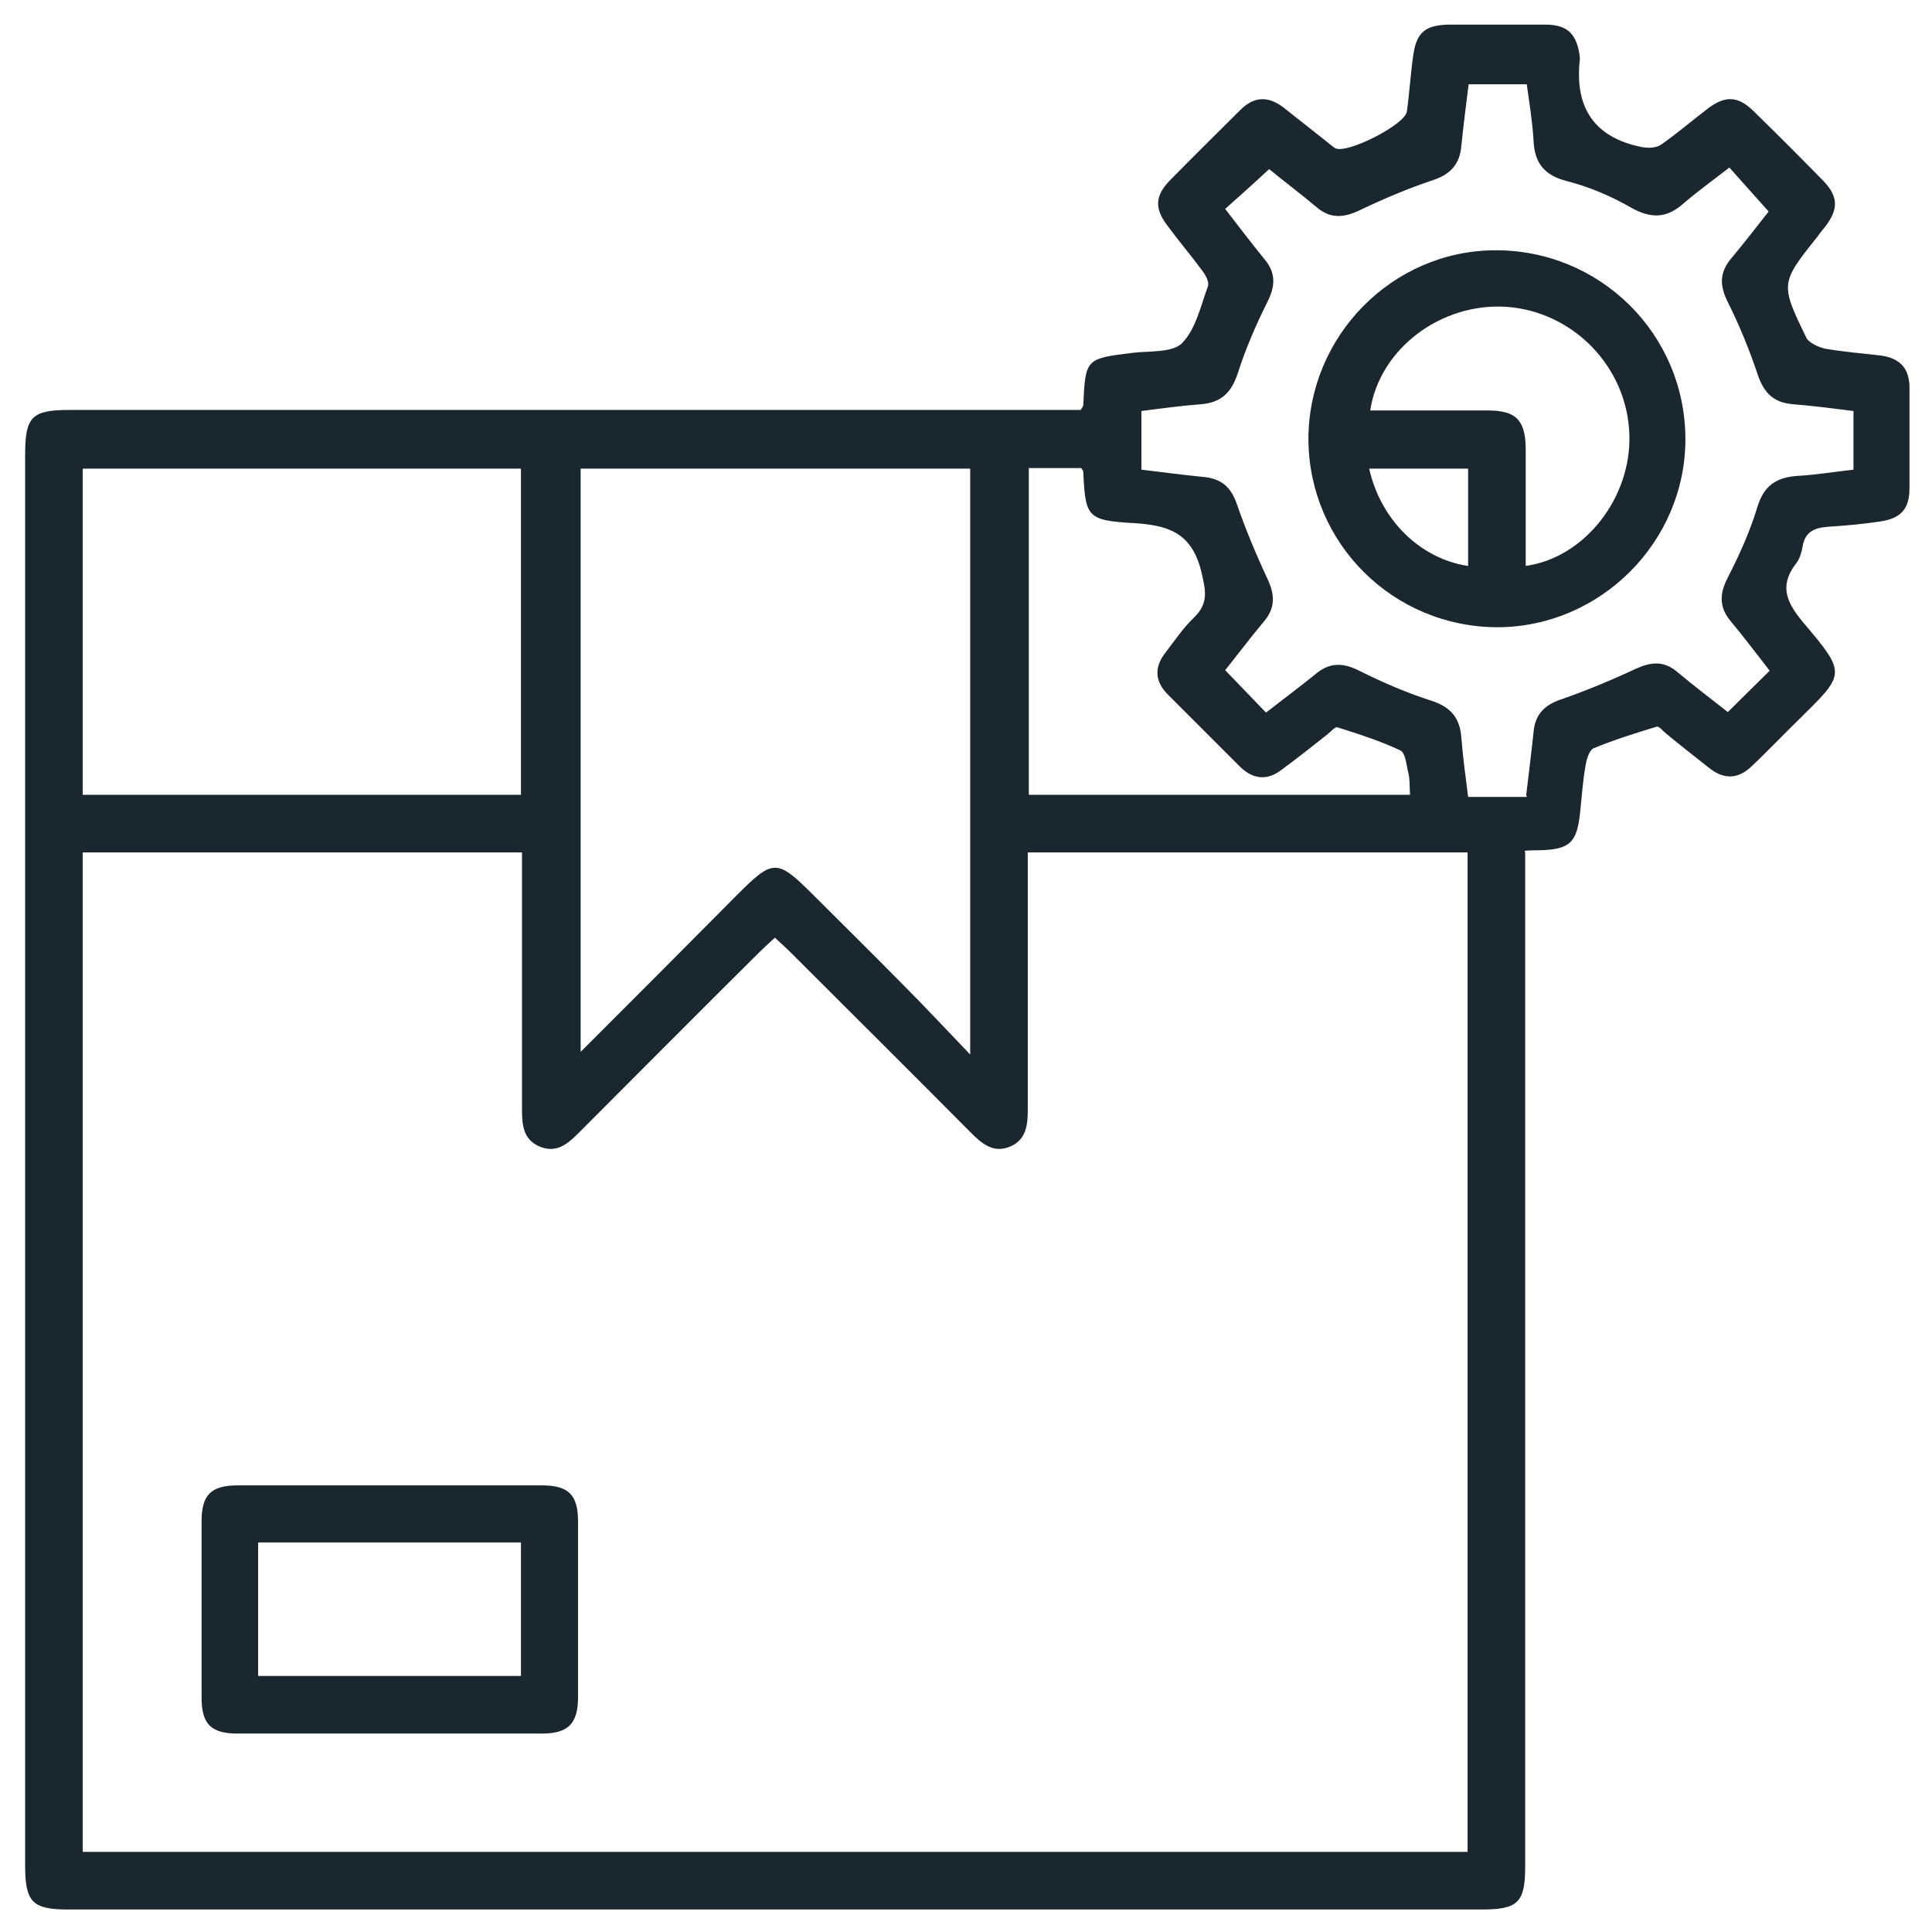 <?xml version="1.0" encoding="UTF-8"?> <svg xmlns="http://www.w3.org/2000/svg" version="1.1" viewBox="0 0 369 369"><defs><style> .cls-1 { fill: #1b272e; } </style></defs><g><g id="Layer_1"><g><path class="cls-1" d="M291.3,162.8v5c0,62.9,0,125.8,0,188.7,0,6.9-1.4,8.2-8.3,8.2-90,0-180,0-270,0-6.8,0-8.2-1.4-8.2-8.4,0-89.8,0-179.7,0-269.5,0-7.2,1.3-8.5,8.4-8.5,62.9,0,125.9,0,188.8,0h4.4c.3-.5.5-.7.5-.9.4-8.9.5-8.9,9.3-10,3.3-.4,7.6,0,9.5-1.8,2.7-2.7,3.6-7.1,5-10.9.3-.8-.4-2.1-1-2.9-2.2-3-4.6-5.8-6.8-8.8-2.4-3.2-2.3-5.6.5-8.5,4.5-4.6,9-9,13.5-13.5,2.6-2.6,5.3-2.7,8.2-.5,2.7,2.1,5.4,4.3,8.1,6.4.6.5,1.2,1,1.8,1.4,2.2,1.2,13.4-4.5,13.7-7,.5-3.5.7-7.1,1.2-10.6.6-4.5,2.3-5.9,6.8-6,6.1,0,12.3,0,18.4,0,4.2,0,6,1.7,6.6,5.9,0,.4.1.8,0,1.1-.9,9,2.9,14.6,11.9,16.4,1.2.2,2.7.2,3.7-.5,3-2.1,5.8-4.5,8.8-6.8,3.4-2.6,5.8-2.5,8.8.4,4.5,4.4,8.9,8.8,13.3,13.3,2.9,3,3,5.4.4,8.8-.5.6-1,1.2-1.4,1.8-7.2,9-7.2,9.1-2.2,19.4.5,1,2.3,1.8,3.6,2.1,3.5.6,7.1.9,10.6,1.3,3.8.5,5.6,2.6,5.5,6.5,0,6.3,0,12.5,0,18.8,0,4-1.6,5.8-5.6,6.4-3.3.5-6.6.8-9.9,1-2.6.2-4.4.9-4.9,3.7-.2,1.2-.6,2.6-1.4,3.5-3.2,4.3-1.5,7.5,1.6,11.2,8.3,9.8,7.9,9.7-1,18.5-3,2.9-5.9,6-9,8.9-2.5,2.4-5.2,2.5-7.9.4-2.8-2.2-5.6-4.4-8.4-6.7-.6-.5-1.4-1.5-1.8-1.3-4,1.2-8.1,2.5-12,4.1-.9.4-1.4,2.2-1.6,3.5-.5,2.9-.7,5.8-1,8.7-.6,5.9-2,7.2-8,7.3-.7,0-1.5,0-2.6.1ZM148.1,179c-1.2,1.1-2.2,2-3.2,3-11.5,11.4-22.9,22.9-34.4,34.4-2.1,2.1-4.2,3.9-7.4,2.6-3.1-1.3-3.4-4-3.4-7,0-15.1,0-30.1,0-45.2v-4H15.8v190.9h264.5v-190.9h-84c0,1.6,0,2.9,0,4.3,0,14.9,0,29.9,0,44.8,0,3-.3,5.8-3.4,7.1-3.1,1.3-5.3-.5-7.4-2.6-11.4-11.5-22.9-22.9-34.4-34.4-1-1-2-1.9-3.2-3ZM185.3,201.4v-111.9h-74.4v111.4c10.3-10.3,20.1-20.1,29.9-30,6.9-6.9,7.6-6.9,14.6.1,5.7,5.7,11.4,11.3,17,17,4.1,4.1,8.1,8.4,12.8,13.3ZM291.5,151.8c.5-4.2,1-8.1,1.4-12,.3-3.3,2-5.1,5.2-6.2,4.9-1.7,9.7-3.7,14.4-5.9,2.9-1.3,5.3-1.5,7.8.6,3.1,2.6,6.4,5.1,9.7,7.7,2.7-2.7,5.3-5.2,8-7.9-2.5-3.2-4.9-6.4-7.4-9.4-2.3-2.7-2.2-5.3-.6-8.4,2.2-4.3,4.2-8.7,5.6-13.3,1.2-4.1,3.5-5.8,7.6-6.1,3.6-.2,7.3-.8,10.8-1.2v-11.2c-4-.5-7.8-1-11.6-1.3-3.5-.3-5.4-2-6.6-5.4-1.6-4.8-3.5-9.5-5.8-14.1-1.6-3.2-1.6-5.7.7-8.4,2.5-3,4.9-6.1,7.1-8.9-2.6-2.9-5.1-5.7-7.5-8.4-3.1,2.4-6,4.5-8.7,6.8-3.2,2.9-6.2,3-10,.9-3.8-2.2-8-4-12.3-5.1-4.3-1.1-6.2-3.4-6.4-7.7-.2-3.6-.8-7.2-1.3-10.8h-11.1c-.5,4-1,7.9-1.4,11.8-.3,3.5-2.1,5.4-5.4,6.5-4.8,1.6-9.5,3.6-14.1,5.8-3,1.4-5.5,1.6-8.1-.6-3.1-2.6-6.3-5-9.1-7.3-2.9,2.7-5.6,5.1-8.4,7.6,2.6,3.4,5,6.5,7.5,9.6,2.2,2.6,2.1,5.1.6,8.1-2.2,4.4-4.2,9-5.7,13.7-1.2,3.7-3.2,5.6-7,5.9-3.8.3-7.6.8-11.4,1.3v11.2c4,.5,8,1,11.9,1.4,3.3.3,5.2,1.9,6.3,5.1,1.7,4.9,3.7,9.7,5.9,14.4,1.4,3,1.5,5.5-.7,8.1-2.6,3.1-5,6.3-7.4,9.3,2.7,2.8,5.2,5.4,7.8,8.1,3.2-2.5,6.3-4.8,9.4-7.3,2.7-2.3,5.2-2.3,8.4-.7,4.4,2.2,9,4.2,13.7,5.7,3.7,1.2,5.5,3.2,5.8,7,.3,3.8.8,7.5,1.3,11.4h11.2ZM99.5,151.8v-62.3H15.8v62.3h83.8ZM269.3,151.8c-.1-1.7,0-3.2-.4-4.5-.3-1.4-.5-3.6-1.5-4-3.8-1.8-7.9-3.1-12-4.4-.4-.1-1.2.8-1.8,1.3-2.9,2.3-5.8,4.6-8.8,6.8-2.7,2.1-5.4,1.9-7.9-.5-4.6-4.6-9.2-9.2-13.8-13.8-2.6-2.6-2.7-5.3-.4-8.2,1.7-2.2,3.3-4.6,5.3-6.5,2.9-2.8,2.3-5.2,1.4-9-1.9-7.5-6.6-8.7-13-9.1-8.8-.5-9.1-1.2-9.5-9.8,0-.2-.2-.4-.4-.7h-10v62.4h72.7Z"></path><path class="cls-1" d="M74.5,331.1c-9.7,0-19.4,0-29.1,0-5.1,0-6.9-1.8-6.9-6.9,0-11.2,0-22.4,0-33.6,0-5.1,1.8-6.9,6.9-6.9,19.4,0,38.8,0,58.1,0,5.1,0,6.9,1.8,6.9,6.9,0,11.2,0,22.4,0,33.6,0,5-1.9,6.9-6.9,6.9-9.7,0-19.4,0-29.1,0ZM49.3,320.1h50.2v-25.5h-50.2v25.5Z"></path><path class="cls-1" d="M249.9,83.9c0-19.7,16-36,35.6-36.1,20.1-.1,36.4,16,36.4,36.1,0,19.6-16.2,35.8-35.8,35.9-20,0-36.1-16-36.2-35.9ZM291.3,108.1c11.3-1.5,20.3-13,19.9-25.1-.4-12.9-10.7-23.5-23.5-24.4-12.5-.8-24.2,8-26,19.8,7.5,0,15,0,22.5,0,5.3,0,7.1,1.8,7.2,7.1,0,7.5,0,15,0,22.6ZM280.4,89.5h-18.9c2.2,9.8,9.7,17.2,18.9,18.6v-18.6Z"></path></g></g></g></svg> 